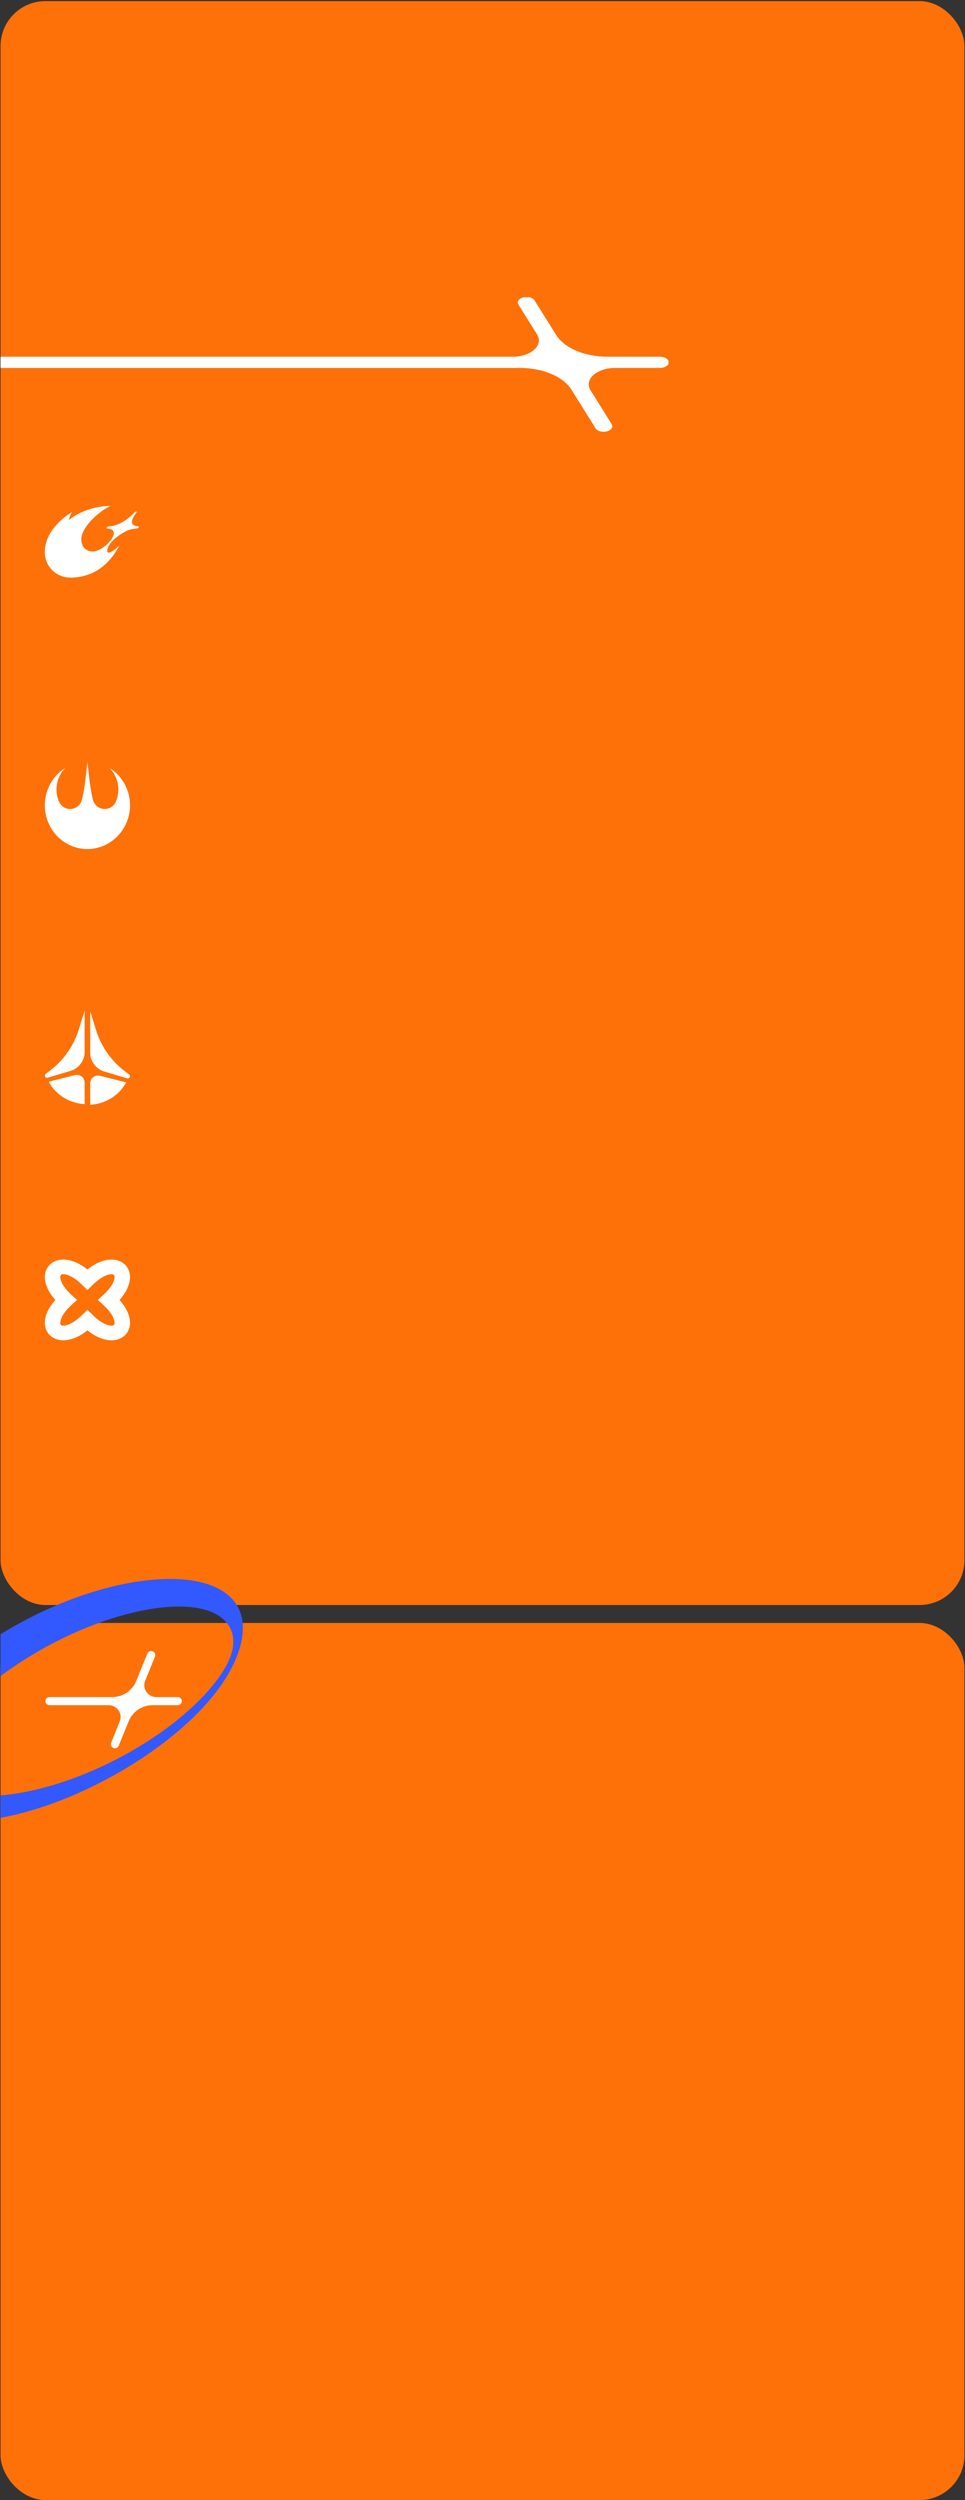 <?xml version="1.0" encoding="UTF-8"?> <svg xmlns="http://www.w3.org/2000/svg" width="574" height="1486" viewBox="0 0 574 1486" fill="none"><rect x="0" y="0" width="574" height="1486" fill="#333333" stroke="none"/><rect x="0.334" y="0.667" width="573.333" height="953.333" rx="26.667" fill="#FE7108"></rect><rect x="0.334" y="964.667" width="573.333" height="521.333" rx="26.667" fill="#FE7108"></rect><g clip-path="url(#clip0_240_2730)"><path d="M351.417 232.21L363.824 252.099C364.342 252.91 364.331 253.815 363.792 254.621C363.254 255.427 362.23 256.071 360.94 256.416C360.296 256.577 359.606 256.656 358.912 256.645C358.218 256.635 357.534 256.537 356.904 256.356C356.273 256.176 355.709 255.917 355.245 255.596C354.782 255.274 354.429 254.898 354.209 254.489L340.095 231.901C337.778 228.059 333.642 224.744 328.232 222.391C322.823 220.038 316.394 218.758 309.791 218.719L-234.519 218.719C-235.942 218.719 -237.307 218.368 -238.313 217.742C-239.32 217.117 -239.885 216.269 -239.885 215.385C-239.885 214.5 -239.32 213.652 -238.313 213.027C-237.307 212.402 -235.942 212.051 -234.519 212.051L305.2 212.051C307.752 212.017 310.253 211.596 312.483 210.824C314.714 210.053 316.608 208.954 317.999 207.624C319.39 206.294 320.237 204.773 320.466 203.193C320.695 201.614 320.3 200.023 319.313 198.56L308.395 181.08C307.876 180.266 307.886 179.358 308.425 178.549C308.963 177.74 309.987 177.092 311.279 176.743C311.924 176.585 312.613 176.509 313.306 176.52C313.998 176.532 314.68 176.631 315.309 176.811C315.939 176.991 316.503 177.249 316.967 177.569C317.431 177.888 317.786 178.263 318.01 178.671L330.666 198.849C332.976 202.694 337.11 206.012 342.521 208.366C347.932 210.72 354.366 211.998 360.971 212.031L392.485 212.031C393.909 212.031 395.274 212.383 396.28 213.008C397.286 213.633 397.852 214.481 397.852 215.365C397.852 216.25 397.286 217.098 396.28 217.723C395.273 218.348 393.909 218.7 392.485 218.7L365.499 218.7C362.95 218.738 360.454 219.162 358.227 219.935C356 220.707 354.11 221.805 352.72 223.134C351.331 224.463 350.483 225.982 350.25 227.56C350.018 229.138 350.408 230.727 351.386 232.19L351.417 232.21Z" fill="white"></path></g><path fill-rule="evenodd" clip-rule="evenodd" d="M82.471 312.956L80.981 312.697C78.114 312.199 77.656 309.715 79.943 306.421L81.181 304.641C81.427 304.286 81.295 304.044 80.891 304.103C80.574 304.146 80.169 304.364 79.891 304.641L78.09 306.421C74.759 309.715 70.064 312.199 66.348 312.697L64.416 312.956C64.038 313.005 63.577 313.302 63.384 313.616C63.234 313.861 63.29 314.05 63.521 314.091L65.029 314.344C67.337 314.734 68.178 316.308 67.43 318.388C67.237 318.865 66.996 319.342 66.715 319.813C66.68 319.872 66.642 319.927 66.603 319.985L65.953 320.966C63.234 324.669 58.372 327.832 54.991 327.832C52.624 327.832 48.363 326.267 48.363 320.474C48.363 313.782 57.938 304.437 65.803 300.667C54.445 300.803 45.111 305.496 40.871 309.153C41.311 307.568 41.947 305.805 42.842 304.347C35.425 308.889 26.666 317.265 26.666 328.067C26.666 336.7 33.206 343.022 41.44 343.322L41.422 343.333C41.54 343.333 41.657 343.333 41.771 343.33C41.865 343.33 41.956 343.333 42.05 343.333C42.762 343.333 43.443 343.301 44.097 343.24C58.659 342.23 66.671 332.603 71.023 324.195C67.354 327.937 64.228 329.249 63.865 328.047C63.105 325.539 66.888 319.499 76.046 315.222C77.231 314.789 78.401 314.483 79.498 314.341L81.436 314.088C81.817 314.038 82.313 313.744 82.547 313.433C82.729 313.189 82.7 312.997 82.474 312.956H82.471Z" fill="white"></path><path d="M77.327 478.991C77.156 493.293 65.623 504.836 51.687 504.665C37.838 504.493 26.666 492.918 26.666 478.668C26.666 469.238 31.555 460.984 38.872 456.427C35.611 459.731 33.6 464.268 33.6 469.27C33.6 471.763 34.098 474.138 35.002 476.307C37.732 482.838 46.969 482.167 48.737 475.297C50.033 470.253 50.945 463.051 51.998 452.667C53.051 463.047 53.964 470.253 55.26 475.297C57.024 482.167 66.265 482.838 68.994 476.307C69.899 474.142 70.397 471.763 70.397 469.27C70.397 464.265 68.386 459.731 65.124 456.427C72.526 461.038 77.445 469.43 77.331 478.991H77.327Z" fill="white"></path><path d="M53.655 601.054V626.139C53.655 630.682 57.289 635.484 61.728 636.808L75.625 640.958C77.019 641.374 77.968 639.596 76.823 638.711L74.004 636.537C66.015 630.376 60.146 621.966 57.188 612.441L53.652 601.057L53.655 601.054Z" fill="white"></path><path d="M75.026 643.361L59.755 639.505C56.399 638.658 53.654 640.739 53.654 644.132V656.666C53.654 656.666 67.837 656.57 75.026 643.364V643.361Z" fill="white"></path><path d="M50.346 600.667V625.752C50.346 630.295 46.713 635.096 42.273 636.421L28.376 640.57C26.982 640.987 26.034 639.208 27.178 638.324L29.997 636.15C37.986 629.989 43.855 621.579 46.814 612.054L50.349 600.669L50.346 600.667Z" fill="white"></path><path d="M28.975 642.975L44.245 639.119C47.602 638.272 50.346 640.353 50.346 643.746V656.28C50.346 656.28 36.164 656.184 28.975 642.977V642.975Z" fill="white"></path><path d="M71.096 772.667C73.127 770.383 74.686 768.069 75.744 765.759C77.32 762.331 77.731 758.999 76.937 756.118C76.457 754.375 75.525 752.813 74.238 751.598C72.956 750.383 71.303 749.496 69.467 749.041C66.426 748.285 62.909 748.679 59.29 750.171C56.852 751.178 54.413 752.651 51.999 754.575C49.589 752.651 47.147 751.174 44.709 750.171C41.09 748.679 37.572 748.289 34.531 749.041C32.691 749.496 31.043 750.379 29.761 751.598C28.478 752.813 27.542 754.379 27.061 756.118C26.264 758.999 26.679 762.331 28.254 765.759C29.317 768.069 30.872 770.38 32.903 772.667C30.872 774.95 29.313 777.264 28.254 779.574C26.679 783.002 26.268 786.334 27.061 789.215C27.542 790.958 28.474 792.52 29.761 793.735C31.043 794.95 32.696 795.837 34.531 796.292C37.572 797.048 41.094 796.654 44.709 795.162C47.147 794.155 49.585 792.682 51.999 790.758C54.409 792.682 56.852 794.159 59.29 795.162C61.708 796.161 64.082 796.666 66.3 796.666C67.399 796.666 68.462 796.543 69.467 796.292C71.307 795.837 72.956 794.954 74.238 793.735C75.521 792.52 76.457 790.954 76.937 789.215C77.735 786.334 77.32 783.002 75.744 779.574C74.682 777.264 73.127 774.953 71.096 772.667ZM61.606 775.798C64.289 778.255 66.263 780.761 67.318 783.048C68.344 785.281 68.169 786.558 68.043 787.005C67.904 787.507 67.668 787.73 67.139 787.861C66.666 787.977 65.319 788.147 62.962 787.175C60.548 786.18 57.902 784.309 55.309 781.764L52.003 778.525L48.698 781.764C46.105 784.306 43.459 786.176 41.045 787.175C38.688 788.147 37.34 787.981 36.868 787.861C36.339 787.73 36.103 787.507 35.964 787.005C35.842 786.558 35.663 785.281 36.689 783.048C37.739 780.761 39.714 778.255 42.4 775.798L45.82 772.667L42.4 769.535C39.718 767.078 37.743 764.572 36.689 762.285C35.663 760.052 35.838 758.775 35.964 758.328C36.103 757.826 36.339 757.603 36.868 757.472C37.34 757.356 38.688 757.186 41.045 758.158C43.459 759.153 46.105 761.024 48.698 763.569L52.003 766.808L55.309 763.569C57.902 761.027 60.548 759.157 62.962 758.158C65.319 757.186 66.666 757.352 67.139 757.472C67.668 757.603 67.904 757.826 68.043 758.328C68.165 758.775 68.344 760.052 67.318 762.285C66.268 764.572 64.293 767.078 61.606 769.535L58.187 772.667L61.606 775.798Z" fill="white"></path><g clip-path="url(#clip1_240_2730)"><path d="M5.536 1079.45C29.05 1074.38 53.463 1063.89 74.673 1051.21C75.731 1050.57 76.78 1049.94 77.821 1049.3C94.101 1039.23 108.031 1028.1 118.644 1017.11C123.841 1011.8 128.553 1006.03 132.725 999.882C134.215 997.655 135.58 995.415 136.81 993.175C138.818 989.563 140.509 985.784 141.864 981.88C146.042 969.594 145.301 958.75 138.603 950.993C131.032 942.229 115.931 937.262 93.54 938.775C64.284 940.74 27.215 953.284 -6.978 976.077C-50.398 1005.03 -71.955 1038.57 -62.567 1062.29C-54.725 1082.09 -27.647 1086.62 5.536 1079.45ZM-39.642 1053.17C-43.771 1038.85 -27.38 1016.17 2.532 994.598C31.535 973.676 63.961 960.417 90.5 956.253C111.321 952.983 125.7 955.843 133.115 962.717C138.802 967.988 140.118 975.471 137.471 983.505C136.52 986.273 135.288 988.936 133.795 991.453C130.423 997.293 125.384 1003.69 119.061 1010.11C108.087 1021.26 93.388 1032.38 76.1 1042.04L75.936 1042.13C55.239 1053.67 31.704 1062.64 9.474 1066.08C-16.115 1070.04 -35.916 1066.01 -39.642 1053.17Z" fill="#3159FF"></path><path d="M86.338 999.026L92.185 984.66C92.687 983.426 92.08 982.026 90.829 981.531C89.578 981.036 88.157 981.634 87.655 982.867L81.013 999.19C78.669 1004.95 73.012 1008.72 66.722 1008.72H29.454C28.107 1008.72 27.014 1009.8 27.014 1011.12C27.014 1012.45 28.107 1013.53 29.454 1013.53H64.582C69.653 1013.53 73.12 1018.58 71.232 1023.22L66.088 1035.86C65.587 1037.09 66.193 1038.49 67.444 1038.99C68.695 1039.48 70.116 1038.89 70.618 1037.65L76.557 1023.06C78.901 1017.31 84.558 1013.53 90.849 1013.53H105.723C107.071 1013.53 108.164 1012.46 108.164 1011.13C108.164 1009.8 107.071 1008.72 105.723 1008.72H92.988C87.918 1008.72 84.45 1003.67 86.338 999.03V999.026Z" fill="white"></path></g><defs><clipPath id="clip0_240_2730"><rect width="397.333" height="80" fill="white" transform="translate(397.666 256.667) rotate(-180)"></rect></clipPath><clipPath id="clip1_240_2730"><rect width="155.63" height="152.295" fill="white" transform="translate(0.334 931.333)"></rect></clipPath></defs></svg> 